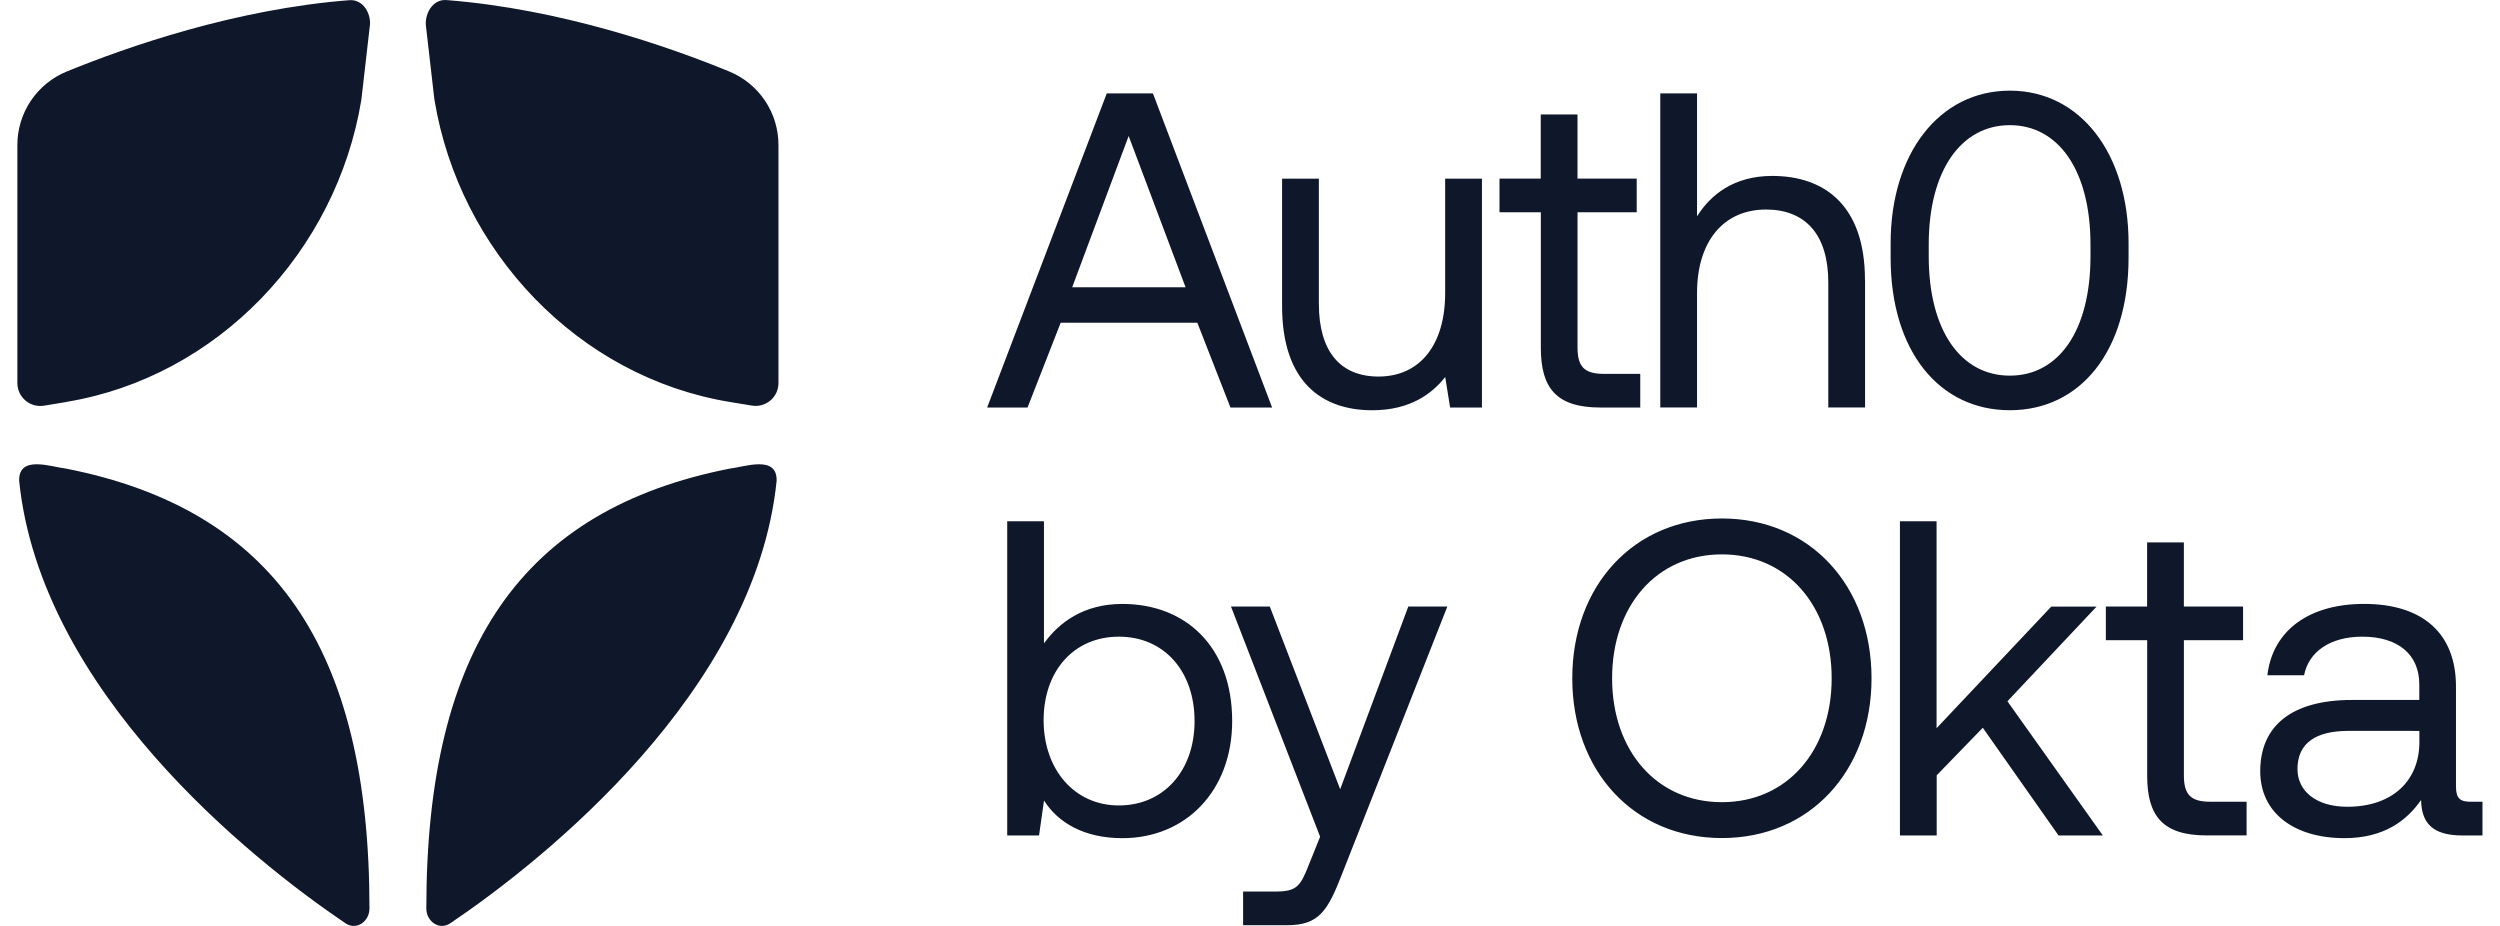 <svg xmlns="http://www.w3.org/2000/svg" fill="none" viewBox="0 0 108 40" height="40" width="108">
<path fill="#0F172A" d="M42.644 17.606L47.813 4.034H49.806L54.956 17.606H53.156L51.725 13.943H45.821L44.389 17.606H42.644ZM51.217 12.411L48.758 5.875L46.318 12.411H51.217ZM62.431 7.718H64.02V17.606H62.645L62.433 16.288C61.851 17.024 60.904 17.723 59.278 17.723C57.109 17.723 55.386 16.502 55.386 13.223V7.718H56.975V13.126C56.975 15.181 57.903 16.267 59.549 16.267C61.348 16.267 62.431 14.891 62.431 12.661V7.718ZM64.778 9.17V7.717H66.56V4.945H68.148V7.717H70.706V9.17H68.149V15.008C68.149 15.839 68.439 16.151 69.29 16.151H70.859V17.605H69.137C67.242 17.605 66.564 16.772 66.564 15.027V9.17H64.778ZM80.571 12.097V17.602H78.982V12.193C78.982 10.138 77.995 9.052 76.292 9.052C74.453 9.052 73.312 10.429 73.312 12.658V17.602H71.724V4.034H73.312V9.347C73.893 8.417 74.9 7.6 76.562 7.6C78.768 7.6 80.567 8.82 80.567 12.101L80.571 12.097ZM81.675 10.508C81.675 6.65 83.765 3.916 86.825 3.916C89.885 3.916 91.954 6.65 91.954 10.508V11.129C91.954 15.182 89.866 17.722 86.825 17.722C83.784 17.722 81.675 15.182 81.675 11.129V10.508ZM90.309 10.566C90.309 7.345 88.914 5.407 86.825 5.407C84.736 5.407 83.321 7.345 83.321 10.566V11.069C83.321 14.289 84.716 16.228 86.825 16.228C88.934 16.228 90.309 14.289 90.309 11.069V10.566ZM53.23 31.148C53.23 34.173 51.217 36.209 48.488 36.209C46.822 36.209 45.701 35.53 45.101 34.581L44.887 36.092H43.512V22.52H45.099V27.795C45.758 26.882 46.822 26.09 48.487 26.09C51.217 26.09 53.23 27.933 53.23 31.151V31.148ZM51.605 31.148C51.605 28.995 50.29 27.504 48.335 27.504C46.378 27.504 45.084 28.999 45.084 31.111C45.084 33.224 46.398 34.795 48.335 34.795C50.27 34.795 51.605 33.3 51.605 31.151V31.148ZM53.17 26.202H54.855L57.896 34.095L60.839 26.202H62.525L57.975 37.759C57.355 39.35 56.987 39.969 55.596 39.969H53.702V38.514H55.114C56.025 38.514 56.179 38.279 56.545 37.35L57.029 36.147L53.178 26.201L53.17 26.202ZM74.386 36.204C70.57 36.204 67.922 33.295 67.922 29.301C67.922 25.307 70.574 22.398 74.386 22.398C78.197 22.398 80.85 25.306 80.85 29.301C80.85 33.297 78.197 36.204 74.386 36.204ZM74.386 34.654C77.212 34.654 79.128 32.423 79.128 29.301C79.128 26.18 77.212 23.949 74.386 23.949C71.559 23.949 69.643 26.179 69.643 29.301C69.643 32.424 71.559 34.654 74.386 34.654ZM82.072 22.52H83.66V31.458L88.616 26.204H90.573L86.721 30.295L90.843 36.092H88.929L85.657 31.439L83.665 33.494V36.092H82.077V22.52H82.072ZM90.973 27.657V26.201H92.755V23.431H94.343V26.201H96.9V27.656H94.344V33.493C94.344 34.325 94.634 34.635 95.485 34.635H97.053V36.09H95.332C93.435 36.09 92.758 35.258 92.758 33.513V27.656L90.973 27.657ZM107.243 34.636V36.092H106.372C105.057 36.092 104.61 35.529 104.591 34.56C103.969 35.453 102.984 36.208 101.279 36.208C99.111 36.208 97.642 35.121 97.642 33.32C97.642 31.341 99.017 30.238 101.609 30.238H104.513V29.559C104.513 28.279 103.602 27.504 102.053 27.504C100.658 27.504 99.731 28.161 99.537 29.171H97.949C98.183 27.233 99.748 26.089 102.131 26.089C104.647 26.089 106.098 27.35 106.098 29.656V33.979C106.098 34.504 106.292 34.636 106.736 34.636H107.243ZM101.456 31.574C100.044 31.574 99.251 32.099 99.251 33.224C99.251 34.193 100.082 34.852 101.401 34.852C103.376 34.852 104.517 33.708 104.517 32.06V31.575L101.456 31.574ZM2.858 17.364C9.404 16.285 14.536 10.864 15.611 4.308L15.972 1.156C16.061 0.655 15.722 -0.044 15.089 0.008C10.143 0.395 5.475 2.029 2.879 3.091C2.249 3.35 1.71 3.79 1.331 4.355C0.952 4.921 0.749 5.587 0.75 6.268V16.549C0.75 17.157 1.296 17.622 1.896 17.526L2.858 17.368V17.364ZM18.768 4.308C19.847 10.866 24.98 16.285 31.523 17.364L32.484 17.522C32.625 17.545 32.77 17.537 32.908 17.499C33.045 17.46 33.173 17.392 33.282 17.3C33.392 17.207 33.479 17.091 33.539 16.962C33.599 16.832 33.63 16.69 33.63 16.547V6.263C33.63 5.582 33.428 4.917 33.049 4.351C32.67 3.786 32.131 3.346 31.501 3.088C28.901 2.02 24.237 0.389 19.291 0.003C18.654 -0.047 18.329 0.658 18.404 1.151L18.766 4.303L18.768 4.308ZM31.518 20.245C22.571 22.012 18.417 27.969 18.417 39.245C18.417 39.81 18.978 40.203 19.45 39.888C23.564 37.109 32.618 29.854 33.55 20.778C33.585 19.637 32.16 20.173 31.518 20.245ZM2.86 20.245C11.807 22.012 15.961 27.969 15.961 39.245C15.961 39.81 15.401 40.203 14.928 39.888C10.815 37.109 1.76 29.854 0.828 20.778C0.793 19.637 2.218 20.173 2.86 20.245Z"></path>
</svg>
